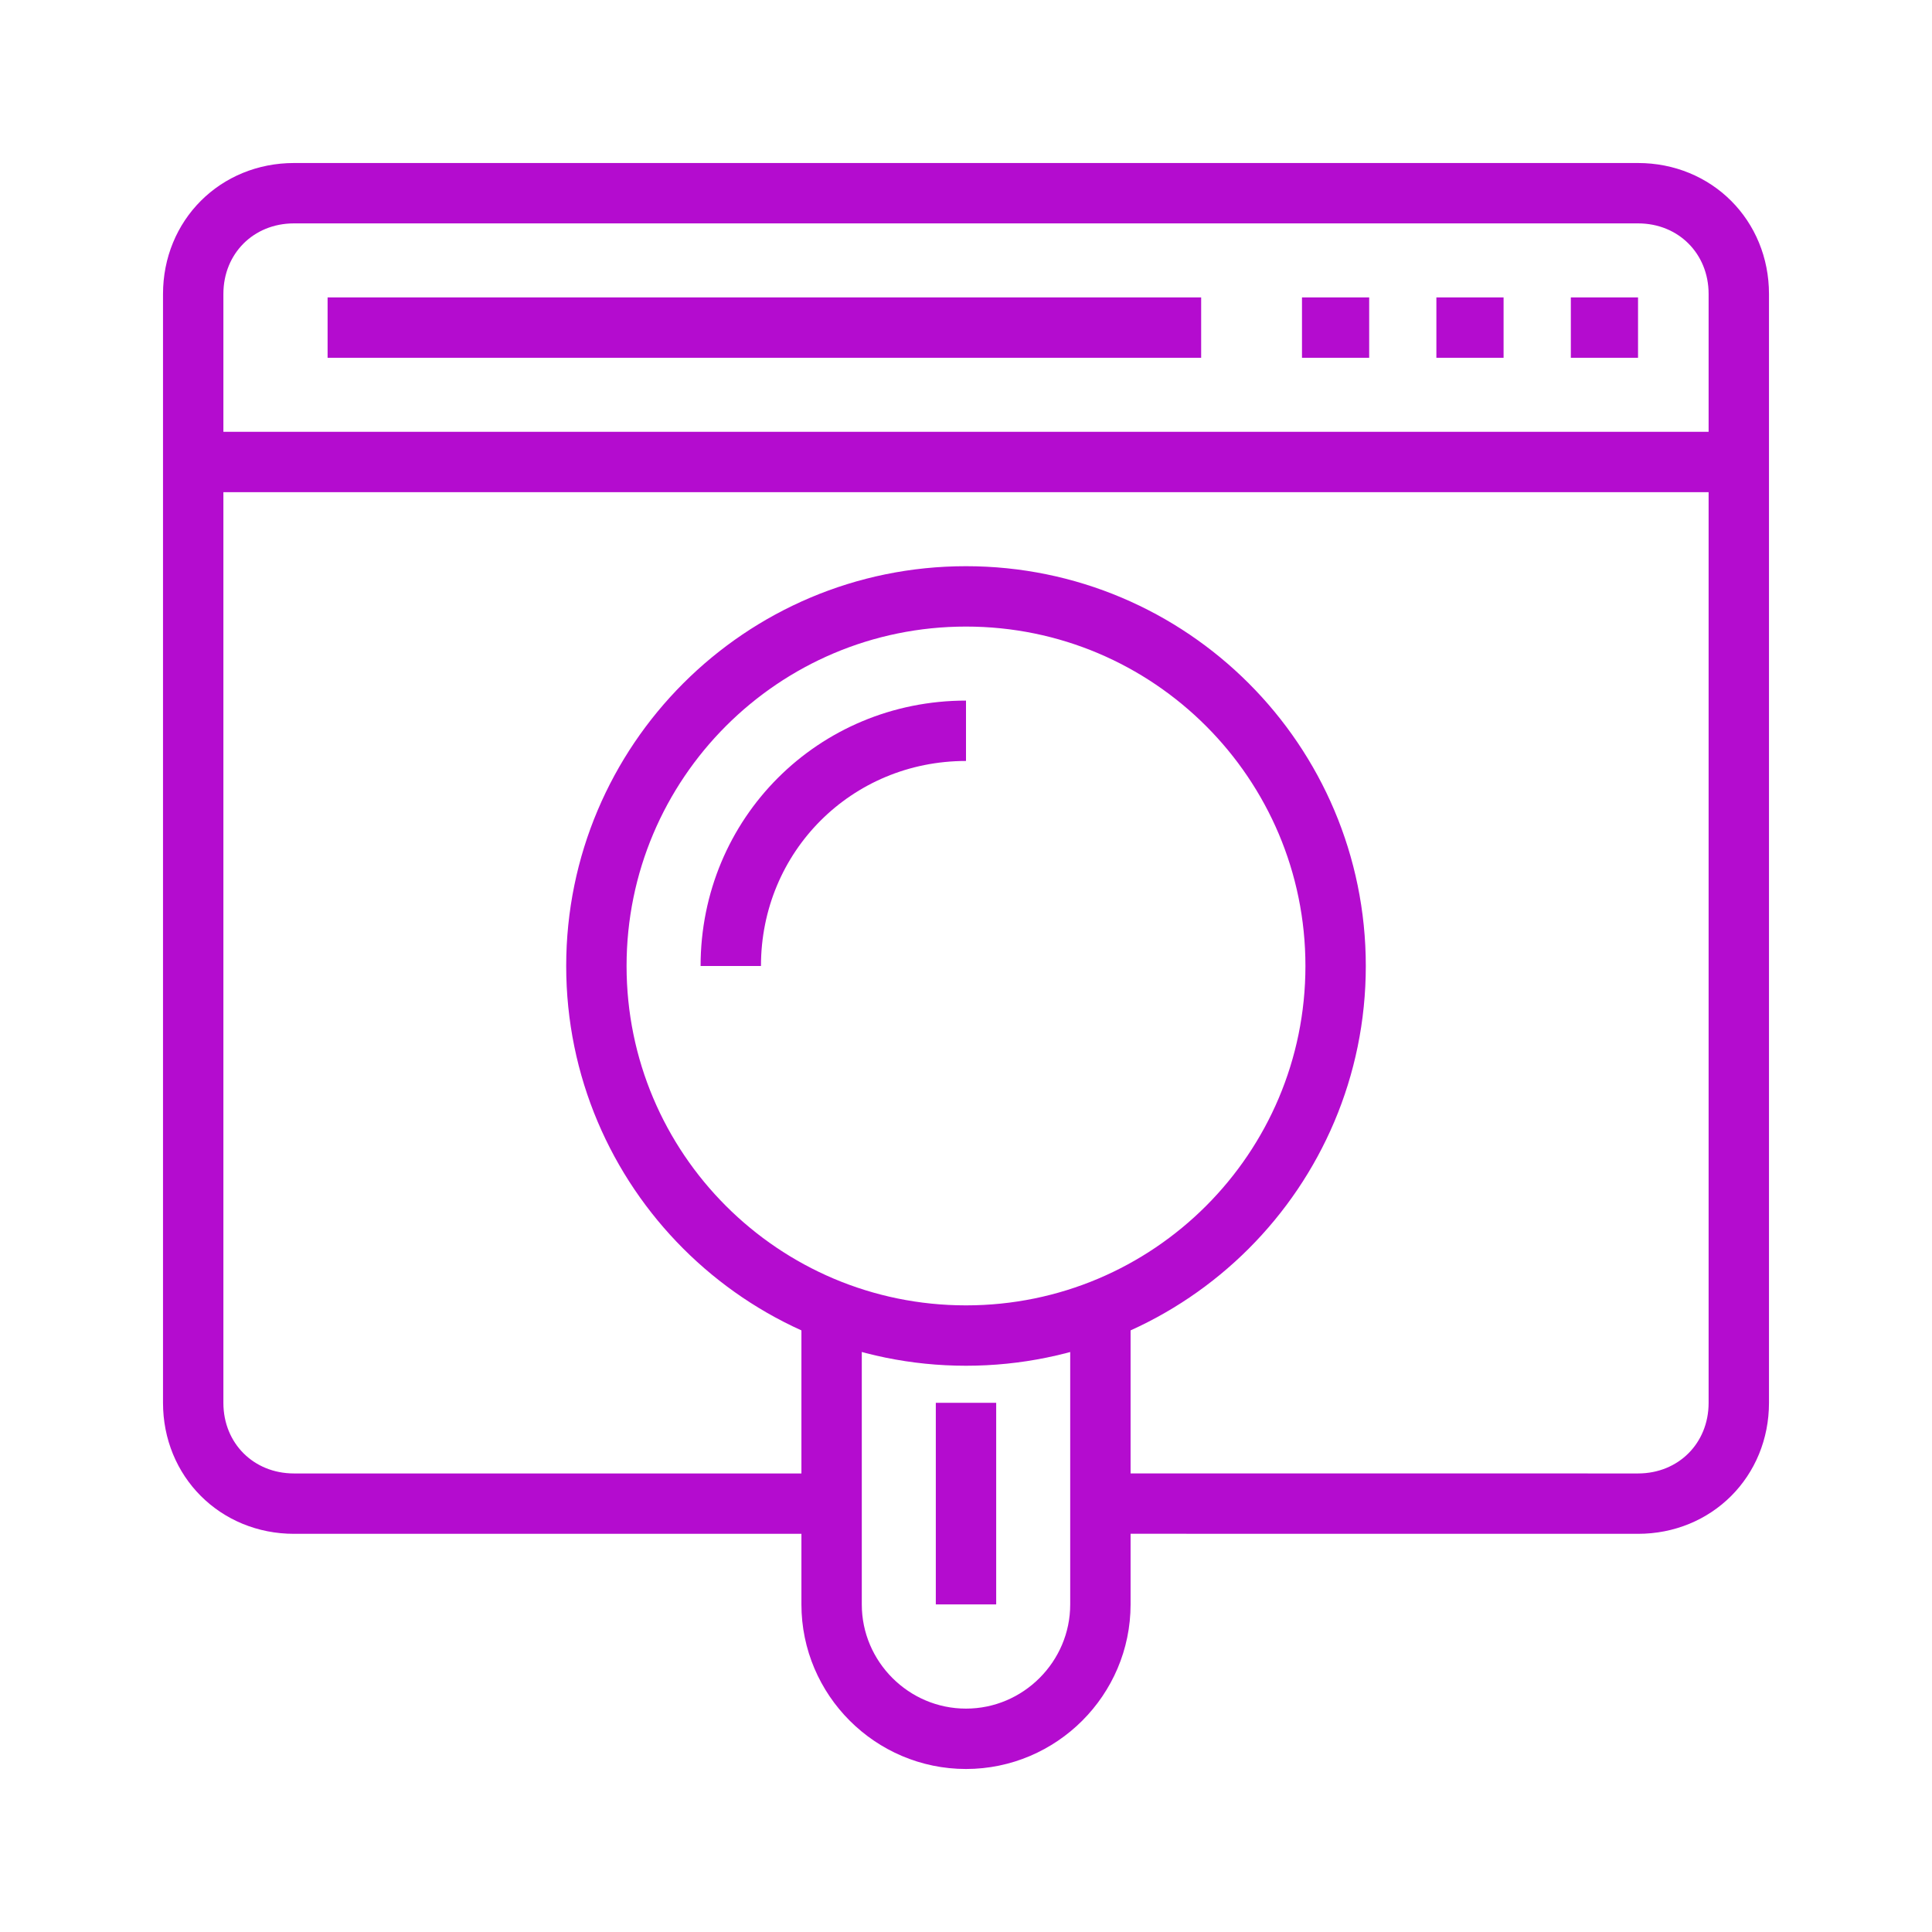 <svg width="32" height="32" viewBox="0 0 32 32" fill="none" xmlns="http://www.w3.org/2000/svg">
<path d="M3.2 7.652H28.8" stroke="#B40CCF" stroke-miterlimit="10"/>
<path d="M27.131 5.426H26.018" stroke="#B40CCF" stroke-miterlimit="10"/>
<path d="M24.904 5.426H23.791" stroke="#B40CCF" stroke-miterlimit="10"/>
<path d="M22.678 5.426H21.565" stroke="#B40CCF" stroke-miterlimit="10"/>
<path d="M19.895 5.426H5.426" stroke="#B40CCF" stroke-miterlimit="10"/>
<path d="M22.122 16C22.122 19.381 19.381 22.121 16 22.121C12.619 22.121 9.878 19.381 9.878 16C9.878 12.619 12.619 9.878 16 9.878C19.381 9.878 22.122 12.619 22.122 16Z" stroke="#B40CCF" stroke-miterlimit="10"/>
<path d="M12.104 16C12.104 13.83 13.829 12.104 16 12.104" stroke="#B40CCF" stroke-miterlimit="10"/>
<path d="M18.226 21.732V26.574C18.226 27.799 17.224 28.8 16 28.8C14.775 28.8 13.774 27.799 13.774 26.574V21.677" stroke="#B40CCF" stroke-miterlimit="10"/>
<path d="M13.774 24.905H4.87C3.924 24.905 3.2 24.181 3.2 23.235V4.87C3.2 3.924 3.923 3.2 4.87 3.2H27.13C28.076 3.2 28.8 3.924 28.8 4.87V23.235C28.8 24.181 28.076 24.905 27.13 24.905L18.226 24.904" stroke="#B40CCF" stroke-miterlimit="10"/>
<path d="M16 23.235V26.574" stroke="#B40CCF" stroke-miterlimit="10" stroke-dasharray="29.87 29.87"/>
</svg>
